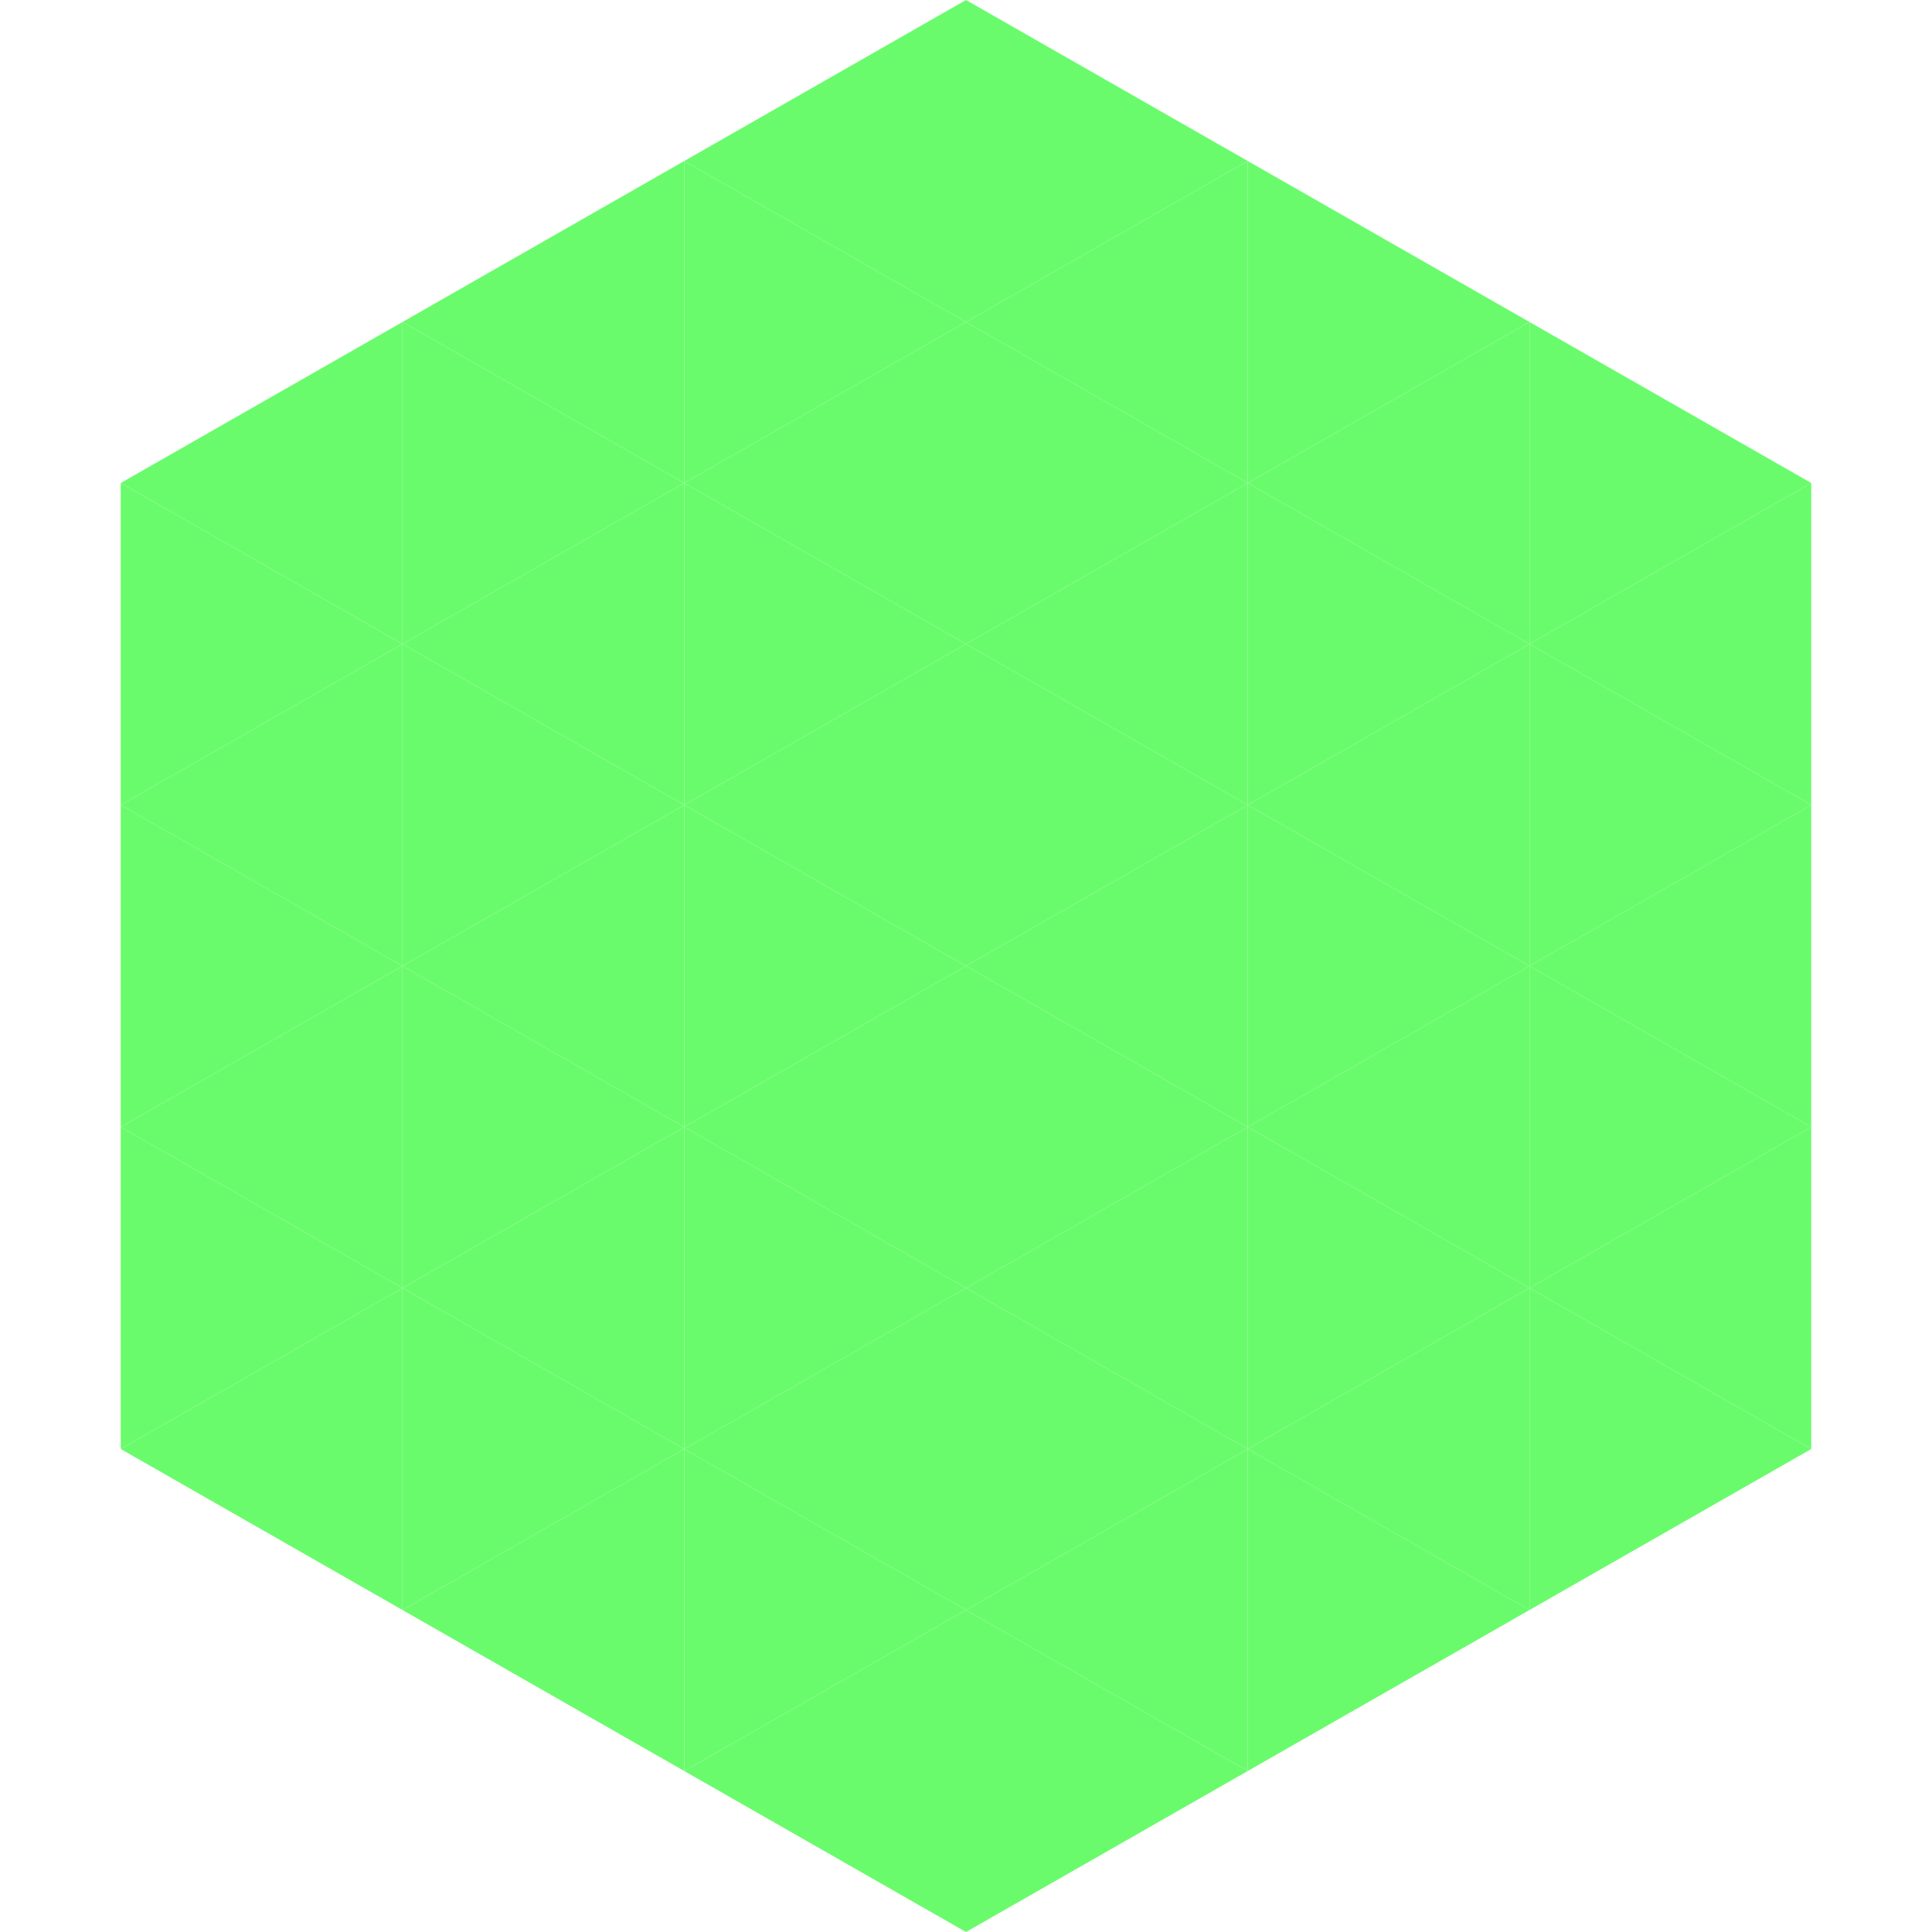 <?xml version="1.0"?>
<!-- Generated by SVGo -->
<svg width="240" height="240"
     xmlns="http://www.w3.org/2000/svg"
     xmlns:xlink="http://www.w3.org/1999/xlink">
<polygon points="50,40 15,60 50,80" style="fill:rgb(106,251,109)" />
<polygon points="190,40 225,60 190,80" style="fill:rgb(106,251,109)" />
<polygon points="15,60 50,80 15,100" style="fill:rgb(106,251,109)" />
<polygon points="225,60 190,80 225,100" style="fill:rgb(106,251,109)" />
<polygon points="50,80 15,100 50,120" style="fill:rgb(106,251,109)" />
<polygon points="190,80 225,100 190,120" style="fill:rgb(106,251,109)" />
<polygon points="15,100 50,120 15,140" style="fill:rgb(106,251,109)" />
<polygon points="225,100 190,120 225,140" style="fill:rgb(106,251,109)" />
<polygon points="50,120 15,140 50,160" style="fill:rgb(106,251,109)" />
<polygon points="190,120 225,140 190,160" style="fill:rgb(106,251,109)" />
<polygon points="15,140 50,160 15,180" style="fill:rgb(106,251,109)" />
<polygon points="225,140 190,160 225,180" style="fill:rgb(106,251,109)" />
<polygon points="50,160 15,180 50,200" style="fill:rgb(106,251,109)" />
<polygon points="190,160 225,180 190,200" style="fill:rgb(106,251,109)" />
<polygon points="15,180 50,200 15,220" style="fill:rgb(255,255,255); fill-opacity:0" />
<polygon points="225,180 190,200 225,220" style="fill:rgb(255,255,255); fill-opacity:0" />
<polygon points="50,0 85,20 50,40" style="fill:rgb(255,255,255); fill-opacity:0" />
<polygon points="190,0 155,20 190,40" style="fill:rgb(255,255,255); fill-opacity:0" />
<polygon points="85,20 50,40 85,60" style="fill:rgb(106,251,109)" />
<polygon points="155,20 190,40 155,60" style="fill:rgb(106,251,109)" />
<polygon points="50,40 85,60 50,80" style="fill:rgb(106,251,109)" />
<polygon points="190,40 155,60 190,80" style="fill:rgb(106,251,109)" />
<polygon points="85,60 50,80 85,100" style="fill:rgb(106,251,109)" />
<polygon points="155,60 190,80 155,100" style="fill:rgb(106,251,109)" />
<polygon points="50,80 85,100 50,120" style="fill:rgb(106,251,109)" />
<polygon points="190,80 155,100 190,120" style="fill:rgb(106,251,109)" />
<polygon points="85,100 50,120 85,140" style="fill:rgb(106,251,109)" />
<polygon points="155,100 190,120 155,140" style="fill:rgb(106,251,109)" />
<polygon points="50,120 85,140 50,160" style="fill:rgb(106,251,109)" />
<polygon points="190,120 155,140 190,160" style="fill:rgb(106,251,109)" />
<polygon points="85,140 50,160 85,180" style="fill:rgb(106,251,109)" />
<polygon points="155,140 190,160 155,180" style="fill:rgb(106,251,109)" />
<polygon points="50,160 85,180 50,200" style="fill:rgb(106,251,109)" />
<polygon points="190,160 155,180 190,200" style="fill:rgb(106,251,109)" />
<polygon points="85,180 50,200 85,220" style="fill:rgb(106,251,109)" />
<polygon points="155,180 190,200 155,220" style="fill:rgb(106,251,109)" />
<polygon points="120,0 85,20 120,40" style="fill:rgb(106,251,109)" />
<polygon points="120,0 155,20 120,40" style="fill:rgb(106,251,109)" />
<polygon points="85,20 120,40 85,60" style="fill:rgb(106,251,109)" />
<polygon points="155,20 120,40 155,60" style="fill:rgb(106,251,109)" />
<polygon points="120,40 85,60 120,80" style="fill:rgb(106,251,109)" />
<polygon points="120,40 155,60 120,80" style="fill:rgb(106,251,109)" />
<polygon points="85,60 120,80 85,100" style="fill:rgb(106,251,109)" />
<polygon points="155,60 120,80 155,100" style="fill:rgb(106,251,109)" />
<polygon points="120,80 85,100 120,120" style="fill:rgb(106,251,109)" />
<polygon points="120,80 155,100 120,120" style="fill:rgb(106,251,109)" />
<polygon points="85,100 120,120 85,140" style="fill:rgb(106,251,109)" />
<polygon points="155,100 120,120 155,140" style="fill:rgb(106,251,109)" />
<polygon points="120,120 85,140 120,160" style="fill:rgb(106,251,109)" />
<polygon points="120,120 155,140 120,160" style="fill:rgb(106,251,109)" />
<polygon points="85,140 120,160 85,180" style="fill:rgb(106,251,109)" />
<polygon points="155,140 120,160 155,180" style="fill:rgb(106,251,109)" />
<polygon points="120,160 85,180 120,200" style="fill:rgb(106,251,109)" />
<polygon points="120,160 155,180 120,200" style="fill:rgb(106,251,109)" />
<polygon points="85,180 120,200 85,220" style="fill:rgb(106,251,109)" />
<polygon points="155,180 120,200 155,220" style="fill:rgb(106,251,109)" />
<polygon points="120,200 85,220 120,240" style="fill:rgb(106,251,109)" />
<polygon points="120,200 155,220 120,240" style="fill:rgb(106,251,109)" />
<polygon points="85,220 120,240 85,260" style="fill:rgb(255,255,255); fill-opacity:0" />
<polygon points="155,220 120,240 155,260" style="fill:rgb(255,255,255); fill-opacity:0" />
</svg>
